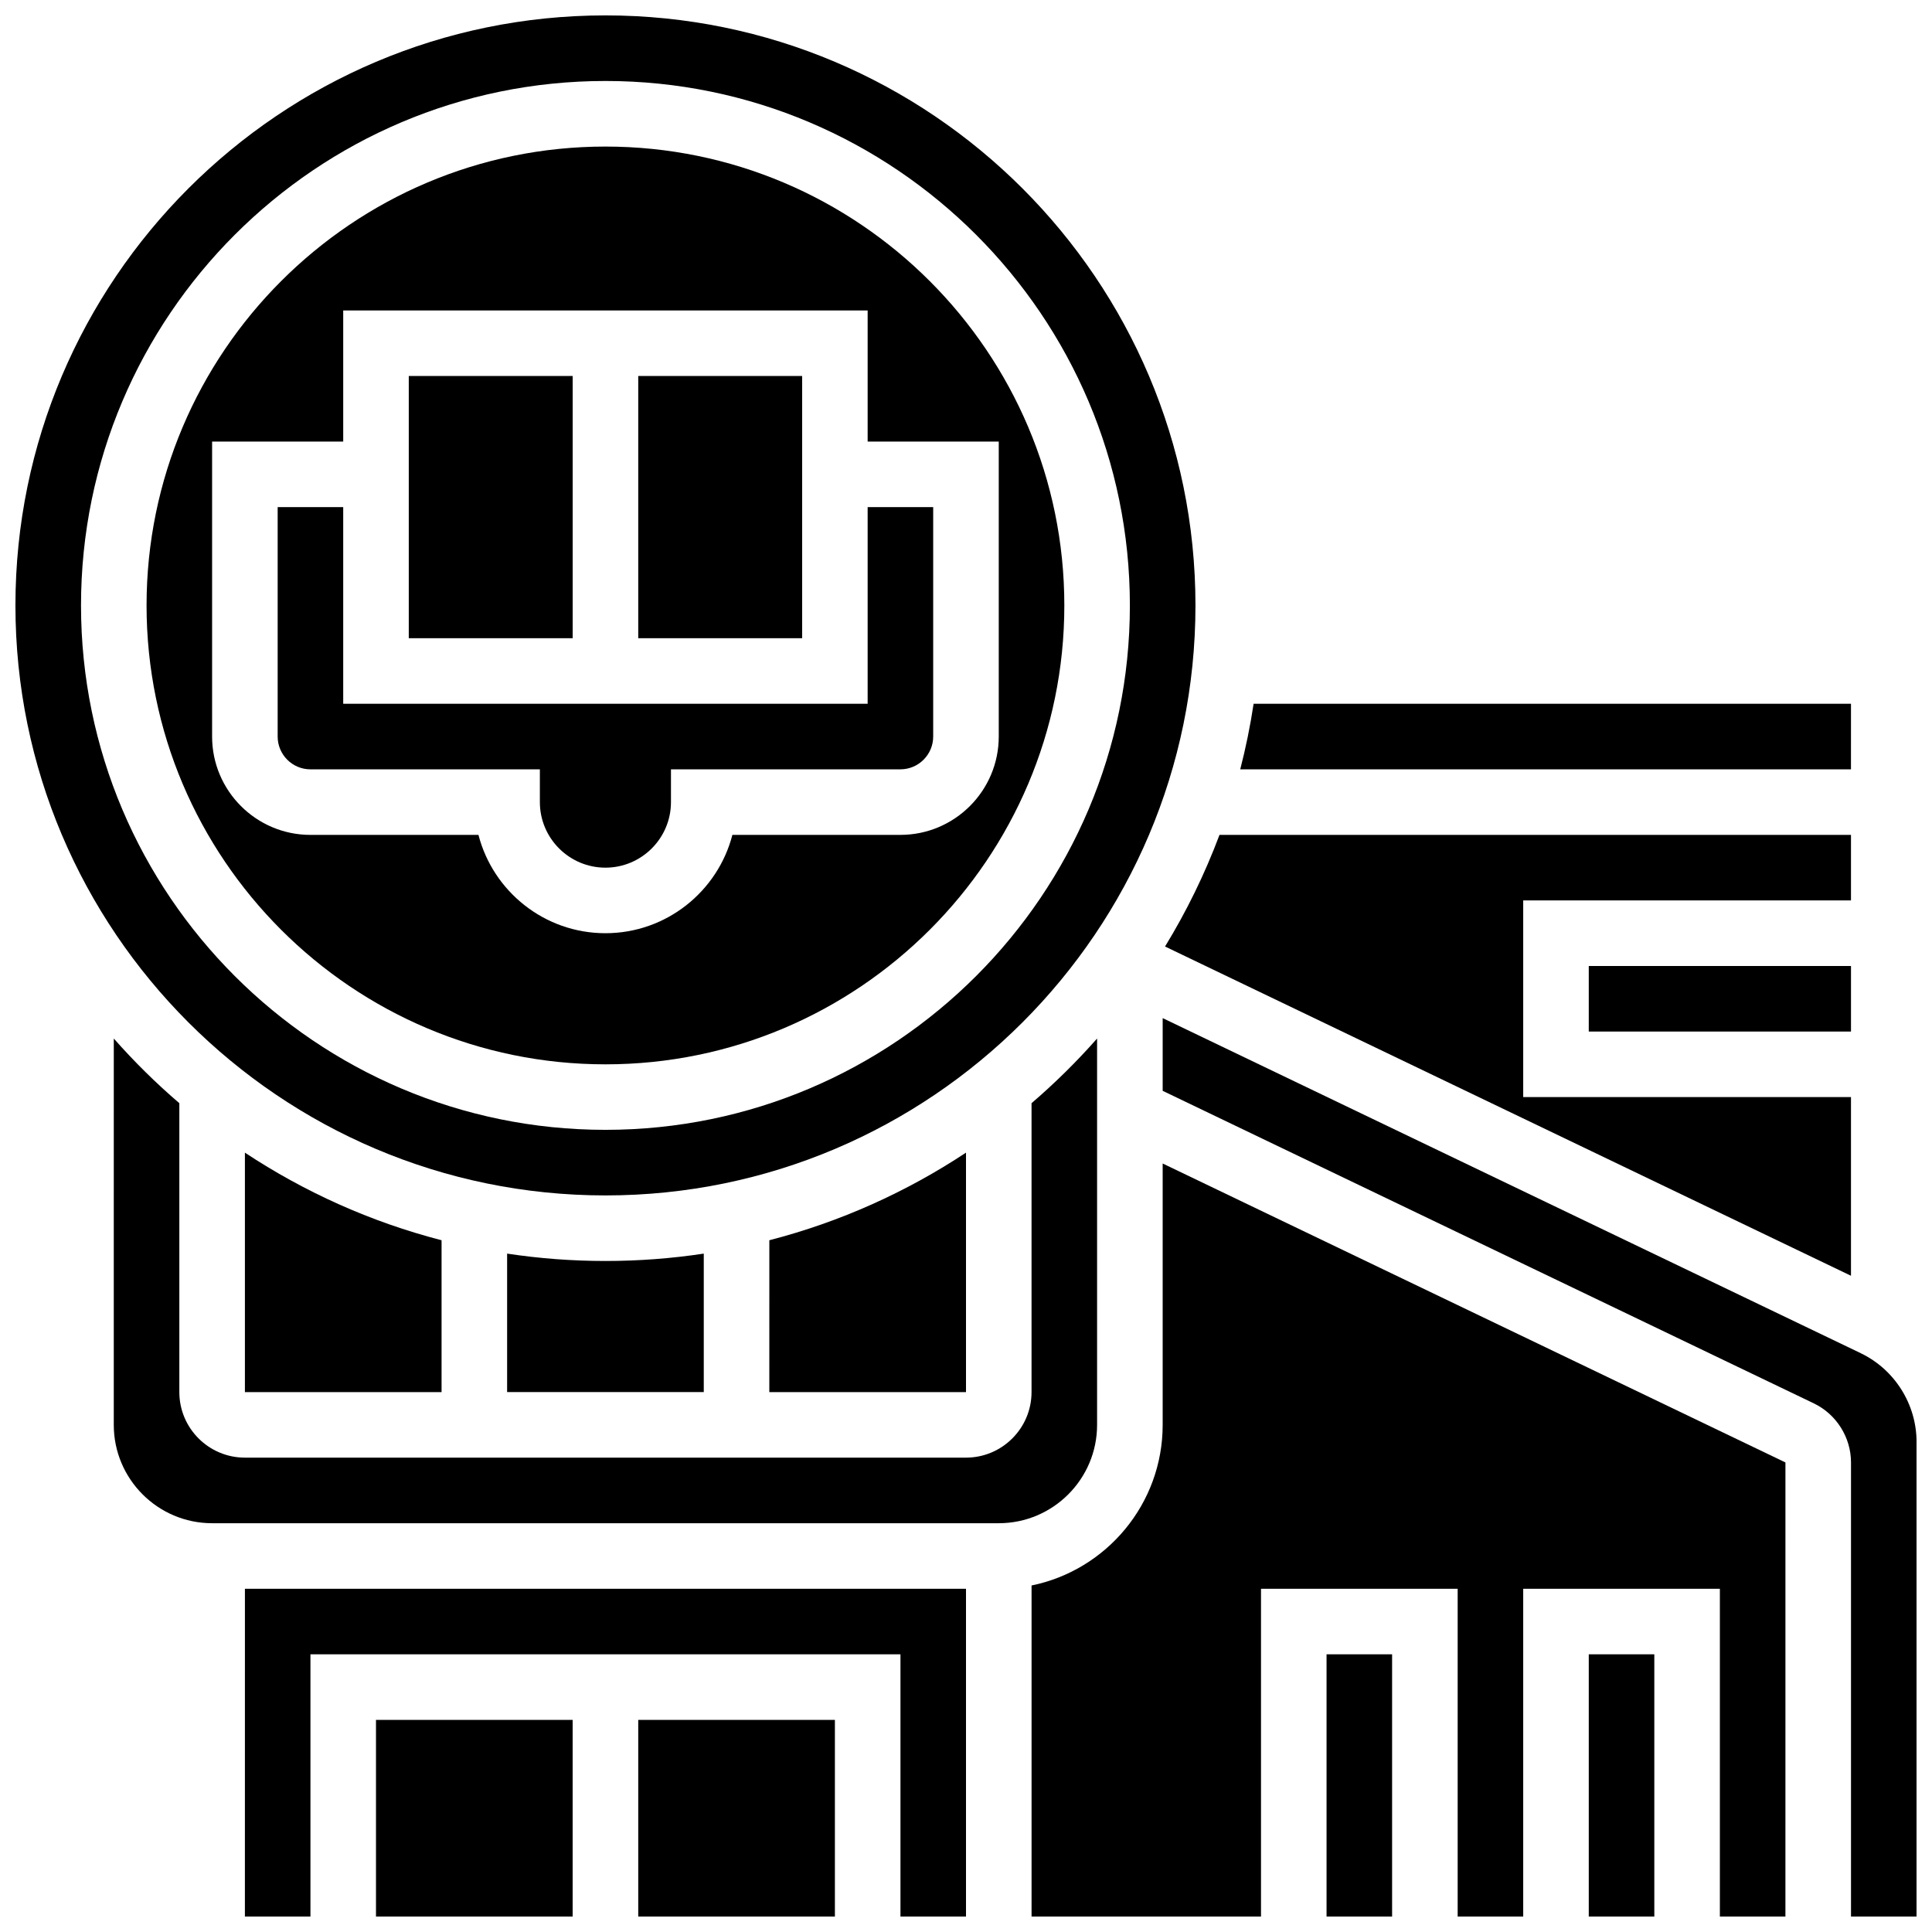 <?xml version="1.0" encoding="UTF-8"?>
<!-- Uploaded to: ICON Repo, www.svgrepo.com, Generator: ICON Repo Mixer Tools -->
<svg width="800px" height="800px" version="1.1" viewBox="144 144 512 512" xmlns="http://www.w3.org/2000/svg">
 <defs>
  <clipPath id="h">
   <path d="m148.09 148.09h312.91v312.91h-312.91z"/>
  </clipPath>
  <clipPath id="g">
   <path d="m495 582h18v69.902h-18z"/>
  </clipPath>
  <clipPath id="f">
   <path d="m565 582h18v69.902h-18z"/>
  </clipPath>
  <clipPath id="e">
   <path d="m417 452h201v199.9h-201z"/>
  </clipPath>
  <clipPath id="d">
   <path d="m452 413h199.9v238.9h-199.9z"/>
  </clipPath>
  <clipPath id="c">
   <path d="m208 565h192v86.902h-192z"/>
  </clipPath>
  <clipPath id="b">
   <path d="m243 599h53v52.902h-53z"/>
  </clipPath>
  <clipPath id="a">
   <path d="m313 599h53v52.902h-53z"/>
  </clipPath>
 </defs>
 <path d="m278.39 476.22v36.699h52.117v-36.699c-8.504 1.285-17.203 1.953-26.059 1.953s-17.559-0.668-26.059-1.953z"/>
 <path d="m287.07 347.88v8.688c0 9.578 7.793 17.371 17.371 17.371 9.578 0 17.371-7.793 17.371-17.371v-8.688h60.805c4.789 0 8.688-3.898 8.688-8.688v-60.805h-17.371v52.117l-138.98 0.004v-52.117h-17.371v60.805c0 4.789 3.898 8.688 8.688 8.688z"/>
 <g clip-path="url(#h)">
  <path d="m304.45 460.8c86.215 0 156.36-70.141 156.36-156.36 0-86.215-70.141-156.36-156.36-156.36-86.215 0-156.36 70.141-156.36 156.36 0 86.215 70.141 156.36 156.36 156.36zm0-295.34c76.637 0 138.98 62.348 138.98 138.98 0 76.633-62.348 138.98-138.98 138.98-76.637 0.004-138.98-62.344-138.98-138.98 0-76.637 62.348-138.98 138.98-138.98z"/>
 </g>
 <path d="m400 512.92v-63.457c-15.773 10.43-33.332 18.363-52.117 23.215l-0.004 40.242z"/>
 <path d="m304.45 426.06c67.055 0 121.61-54.555 121.61-121.61 0-67.055-54.555-121.61-121.61-121.61-67.055 0-121.61 54.555-121.61 121.61 0 67.055 54.555 121.61 121.61 121.61zm-104.24-86.863v-78.176h34.746v-34.75h138.98v34.746h34.746v78.176c0 14.367-11.691 26.059-26.059 26.059h-44.531c-3.867 14.969-17.484 26.059-33.648 26.059-16.16 0-29.777-11.09-33.648-26.059l-44.527 0.004c-14.367 0-26.059-11.691-26.059-26.059z"/>
 <path d="m634.53 482.09v-47.352h-86.863v-52.117h86.863v-17.371h-167.35c-3.887 10.363-8.73 20.266-14.43 29.586z"/>
 <path d="m565.04 400h69.492v17.371h-69.492z"/>
 <path d="m252.33 243.64h43.434v69.492h-43.434z"/>
 <path d="m313.14 243.64h43.434v69.492h-43.434z"/>
 <path d="m634.53 330.51h-158.31c-0.891 5.891-2.074 11.688-3.543 17.371h161.85z"/>
 <g clip-path="url(#g)">
  <path d="m495.55 582.41h17.371v69.492h-17.371z"/>
 </g>
 <g clip-path="url(#f)">
  <path d="m565.04 582.41h17.371v69.492h-17.371z"/>
 </g>
 <g clip-path="url(#e)">
  <path d="m452.12 521.61c0 20.973-14.945 38.523-34.746 42.559v87.734h60.805v-86.863h52.117v86.863h17.371v-86.863h52.117v86.863h17.371l0.004-120.34-165.04-79.223z"/>
 </g>
 <g clip-path="url(#d)">
  <path d="m637.12 502.61-185-88.801v19.27l172.56 82.828c5.988 2.875 9.855 9.023 9.855 15.664v120.34h17.371v-125.8c0-9.961-5.801-19.184-14.781-23.492z"/>
 </g>
 <path d="m434.74 521.61v-102.39c-5.387 6.106-11.191 11.836-17.371 17.137v76.562c0 9.578-7.793 17.371-17.371 17.371h-191.1c-9.578 0-17.371-7.793-17.371-17.371v-76.562c-6.184-5.301-11.988-11.027-17.371-17.137l-0.004 102.39c0 14.367 11.691 26.059 26.059 26.059h208.47c14.371 0 26.059-11.691 26.059-26.059z"/>
 <path d="m261.02 512.92v-40.242c-18.789-4.852-36.348-12.789-52.117-23.215v63.457z"/>
 <g clip-path="url(#c)">
  <path d="m208.9 651.9h17.371v-69.488h156.36v69.488h17.375v-86.863h-191.1z"/>
 </g>
 <g clip-path="url(#b)">
  <path d="m243.64 599.79h52.117v52.117h-52.117z"/>
 </g>
 <g clip-path="url(#a)">
  <path d="m313.14 599.79h52.117v52.117h-52.117z"/>
 </g>
</svg>